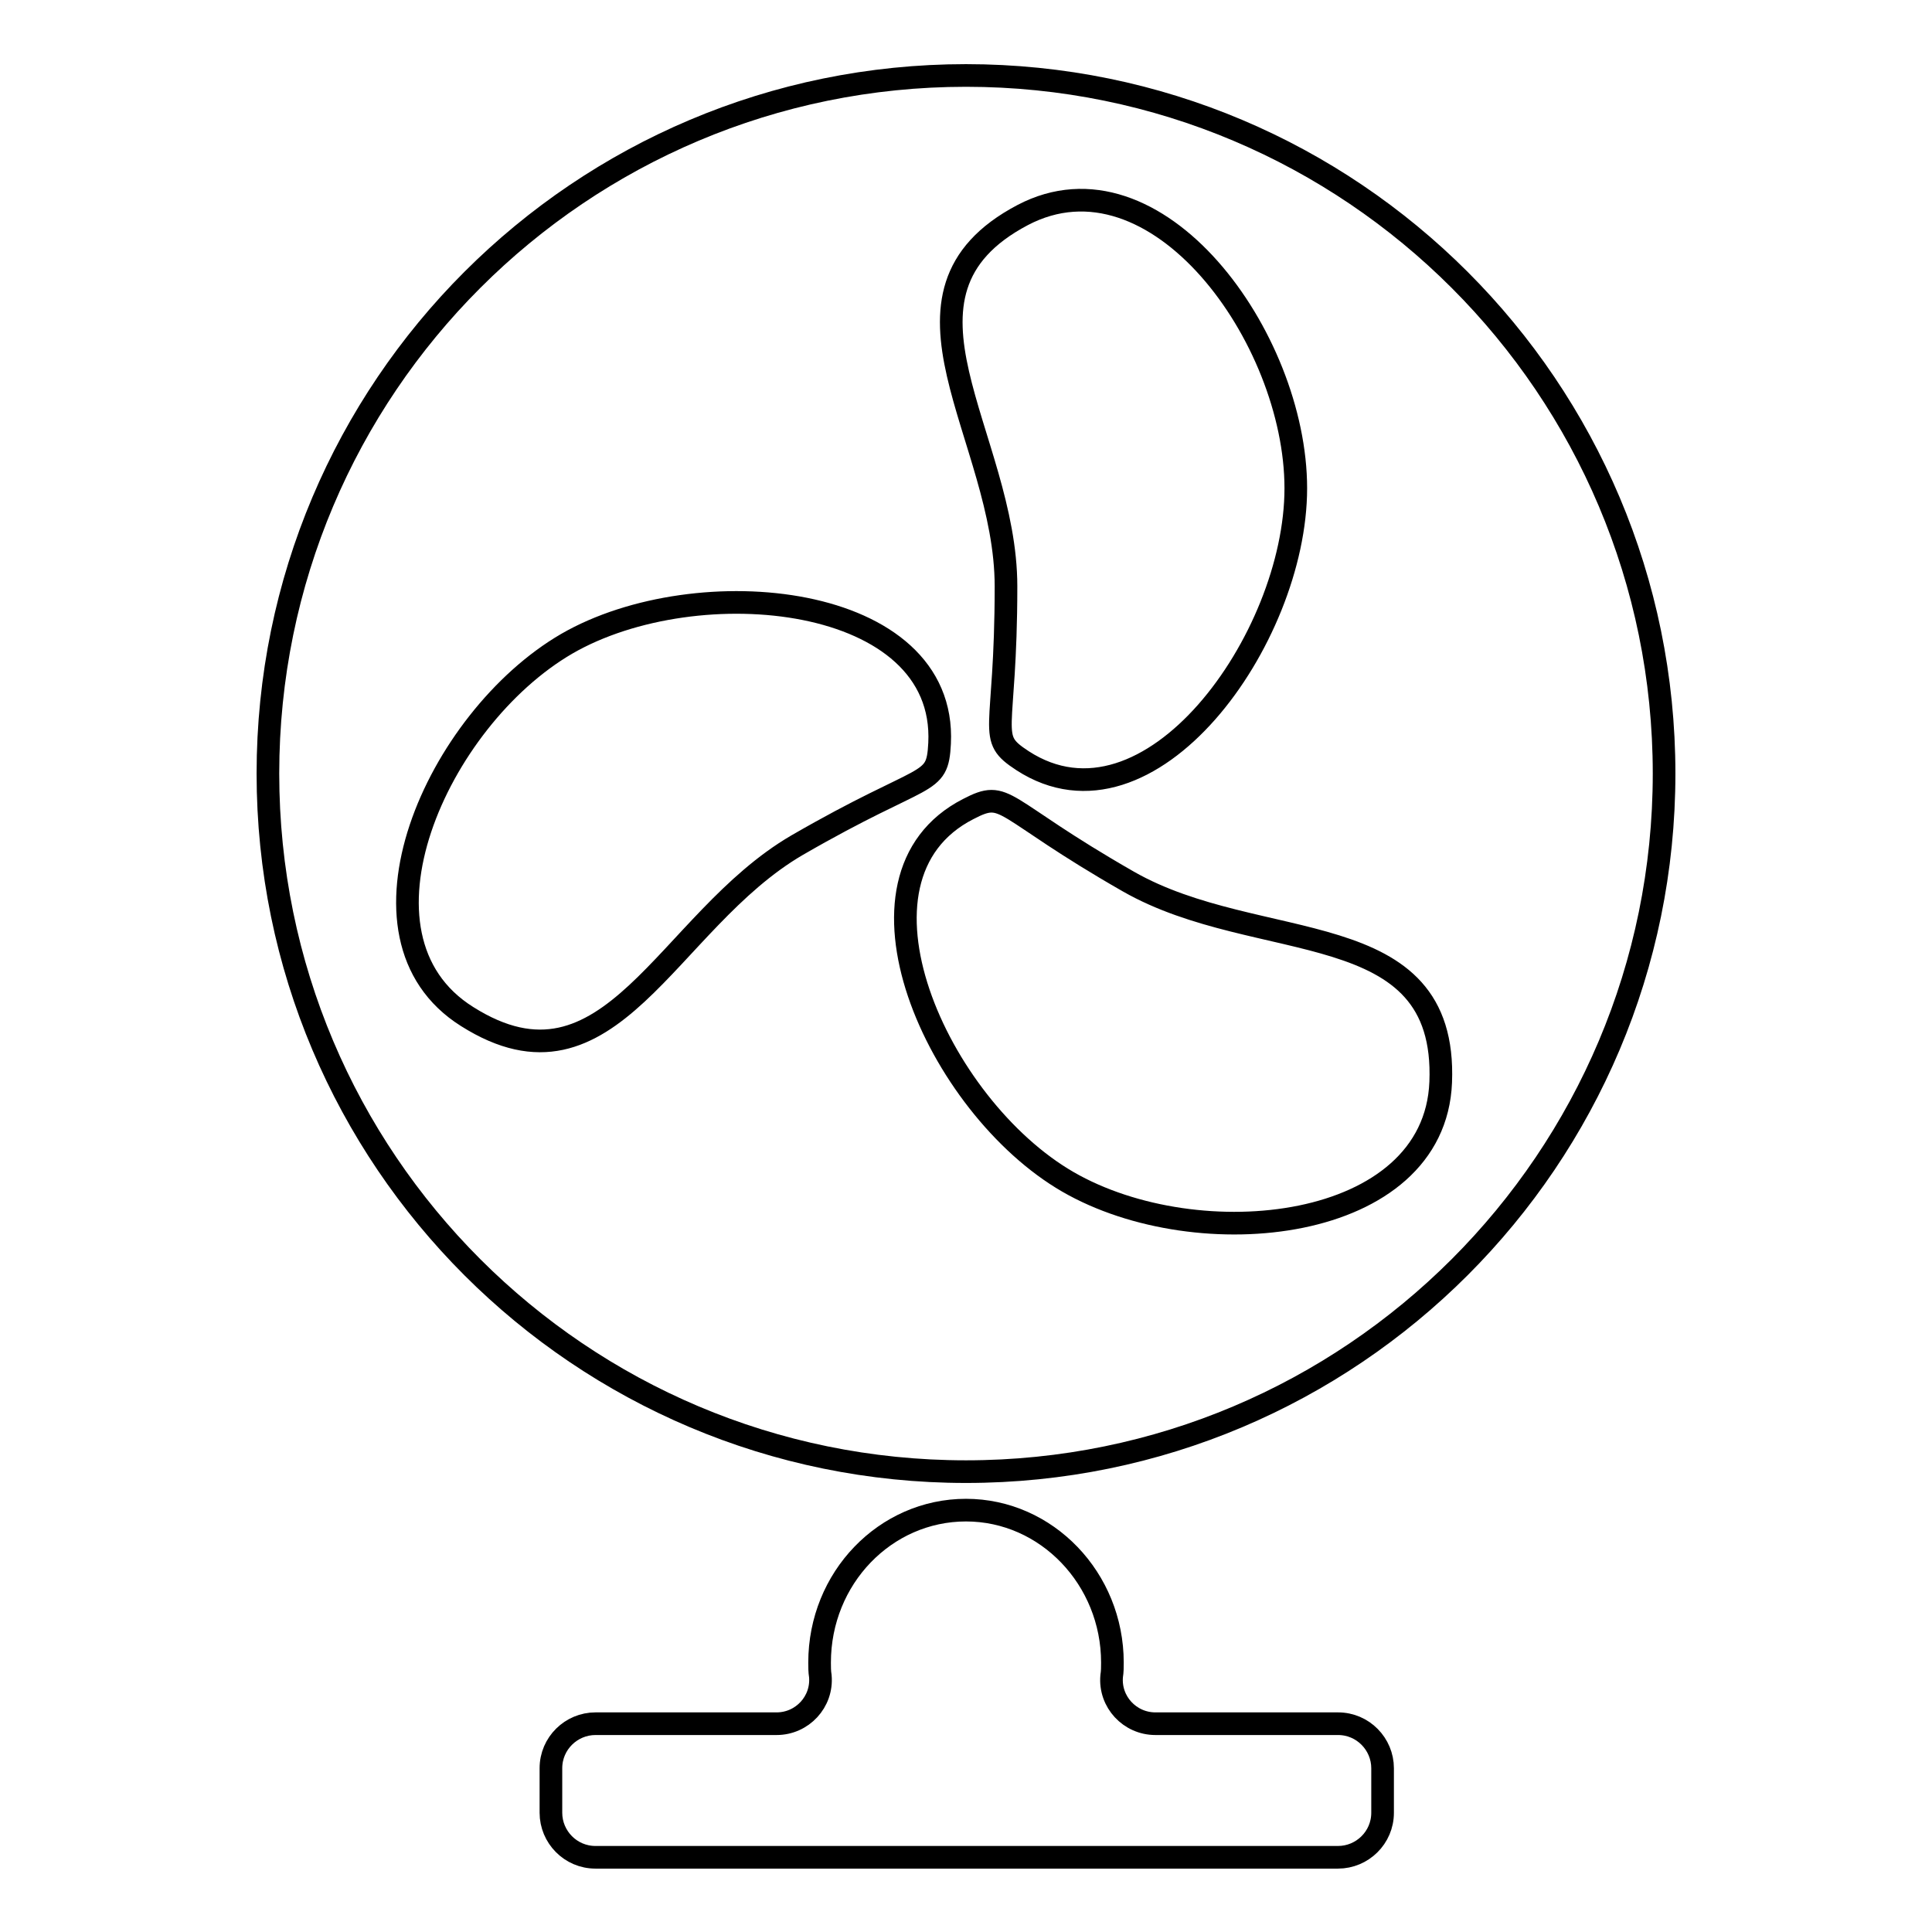 <?xml version="1.0" encoding="utf-8"?>
<!-- Svg Vector Icons : http://www.onlinewebfonts.com/icon -->
<!DOCTYPE svg PUBLIC "-//W3C//DTD SVG 1.1//EN" "http://www.w3.org/Graphics/SVG/1.1/DTD/svg11.dtd">
<svg version="1.1" xmlns="http://www.w3.org/2000/svg" xmlns:xlink="http://www.w3.org/1999/xlink" x="0px" y="0px" viewBox="0 0 256 256" enable-background="new 0 0 256 256" xml:space="preserve">
<g> <path stroke-width="3" fill-opacity="0" stroke="#000000"  d="M128,10c-51.1,0-92.5,41.4-92.5,92.5c0,51.1,41.4,92.5,92.5,92.5c51.1,0,92.5-41.4,92.5-92.5 C220.5,51.4,179.1,10,128,10z M135.5,28.5c17.7-9.3,36.2,16.2,36.2,36.2c0,20-19.4,47-36.2,36.1c-4.9-3.2-2.2-3.2-2.2-23.1 C133.3,57.7,115.6,39,135.5,28.5z M61.9,134.7C45,124.1,57.9,95.3,75.1,85.3c17.3-10,50.4-6.7,49.4,13.2 c-0.3,5.9-1.6,3.5-18.9,13.5C88.3,122.1,80.9,146.7,61.9,134.7z M190.9,143.4c-0.8,19.9-32.1,23.2-49.4,13.2 c-17.3-10-31-40.3-13.2-49.4c5.2-2.7,3.9-0.3,21.2,9.6S191.8,120.9,190.9,143.4z M153.1,228.4c-3.4,0-6.1-2.9-5.8-6.3 c0.1-0.6,0.1-1.2,0.1-1.8c0-11.1-8.7-20.2-19.4-20.2c-10.7,0-19.4,9-19.4,20.2c0,0.6,0,1.2,0.1,1.8c0.3,3.4-2.4,6.3-5.8,6.3h-24 c-3.2,0-5.9,2.6-5.9,5.9v5.9c0,3.2,2.6,5.9,5.9,5.9h98.4c3.2,0,5.9-2.6,5.9-5.9v-5.9c0-3.2-2.6-5.9-5.9-5.9H153.1L153.1,228.4z"/></g>
</svg>